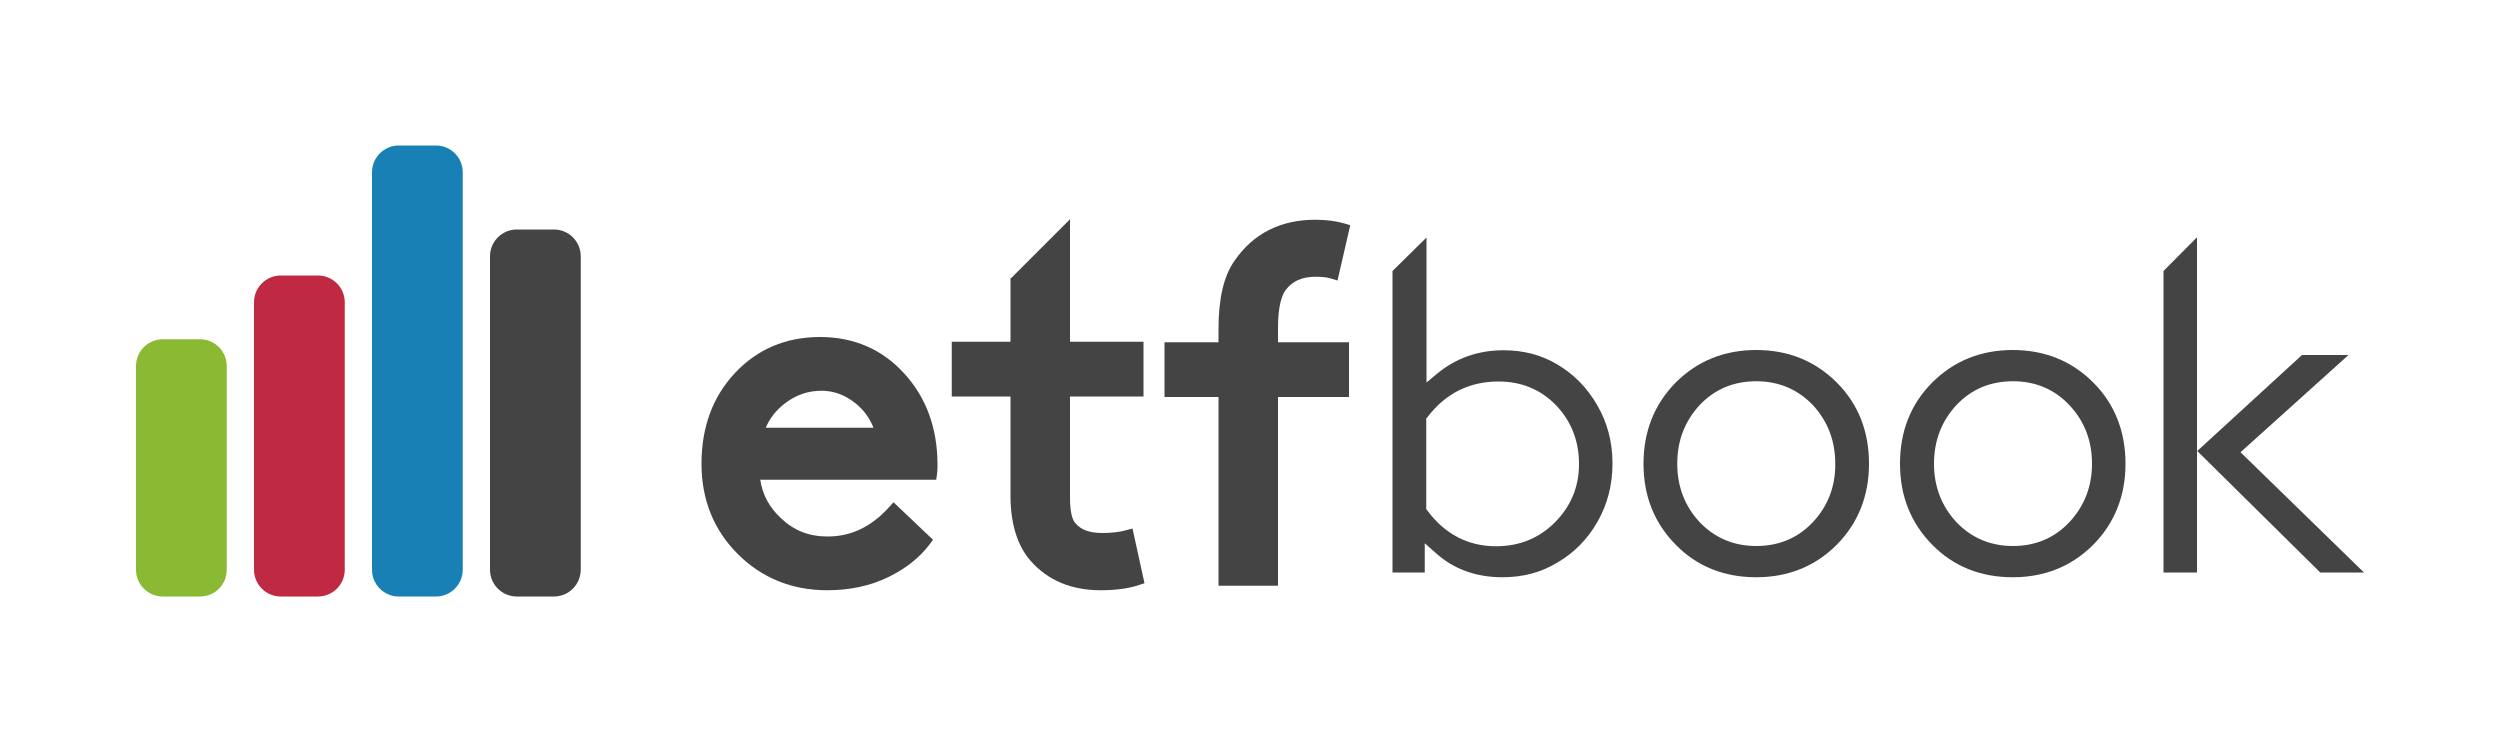 <?xml version="1.0" encoding="utf-8"?>
<!-- Generator: Adobe Illustrator 19.0.0, SVG Export Plug-In . SVG Version: 6.00 Build 0)  -->
<svg version="1.1" id="Layer_1" xmlns="http://www.w3.org/2000/svg" xmlns:xlink="http://www.w3.org/1999/xlink" x="0px" y="0px"
	 viewBox="0 0 1000 296.8" style="enable-background:new 0 0 1000 296.8;" xml:space="preserve">
<style type="text/css">
	.st0{fill:#FFFFFF;}
	.st1{fill:#444444;}
	.st2{fill:#8AB933;}
	.st3{fill:#C02942;}
	.st4{fill:#1980B6;}
</style>
<rect id="XMLID_14_" class="st0" width="1000" height="296.8"/>
<g id="XMLID_26_">
	<g id="XMLID_21_">
		<path id="XMLID_22_" class="st1" d="M361.7,149.4c-8.8-9.7-20.2-14.6-33.7-14.6c-13.7,0-25.2,4.9-34.1,14.5
			c-8.9,9.5-13.3,21.7-13.3,36.2c0,14.4,4.9,26.5,14.5,36.1c9.6,9.6,21.7,14.5,35.8,14.5c9.1,0,17.3-1.8,24.3-5.2
			c7-3.4,12.6-7.8,16.6-13.1l1.4-1.9l-15.8-15l-1.8,2c-7.2,7.9-15.2,11.7-24.6,11.7c-7.4,0-13.5-2.4-18.7-7.4
			c-4.6-4.3-7.3-9.3-8.2-15.3h70.4l0.3-2.3c0.2-1.3,0.2-2.7,0.2-4.2C374.9,171.2,370.5,159,361.7,149.4z M306.3,171.1
			c1.6-3.8,4.1-7,7.6-9.7c4.4-3.4,9.2-5.1,14.7-5.1c5,0,9.5,1.7,13.7,5.1c3.3,2.7,5.6,5.9,7.1,9.7H306.3z"/>
		<path id="XMLID_27_" class="st1" d="M511.2,131c0-9,1.7-13.1,3-14.9c2.7-3.7,6.7-5.4,12-5.4c2.5,0,4.6,0.2,6.2,0.7l2.6,0.8
			l5.1-22.1l-2.3-0.7c-3.3-1-7.2-1.5-11.7-1.5c-13.9,0-24.8,5.5-32.3,16.4c-4.3,6.1-6.4,15.1-6.4,27.4v5.2h-21.6v21.9h21.6v75.5
			h23.8v-75.5h28.4v-21.9h-28.4V131z"/>
		<g id="XMLID_87_">
			<path id="XMLID_49_" class="st1" d="M638.9,162.1c-4-7-9.5-12.6-16.3-16.5c-6.2-3.7-13.4-5.5-21.2-5.5c-10.2,0-19.1,3.2-26.6,9.4
				l-4.2,3.5v-58L557,108.4V229h12.9v-11.7l4.4,3.9c7.2,6.5,16.2,9.7,26.7,9.7c8.1,0,15.4-1.9,21.8-5.8c6.8-3.9,12.2-9.4,16.2-16.4
				c4-7,6-14.8,6-23.3C645,177,643,169.1,638.9,162.1z M622.1,208.8c-6.3,6.4-14.2,9.7-23.7,9.7c-11.1,0-20.4-4.8-27.4-14.2
				l-0.5-0.7v-36.2l0.6-0.7c7.2-9.4,16.7-14.1,28.3-14.1c9.3,0,17.1,3.3,23.2,9.7c6,6.4,9,14.2,9,23.3S628.4,202.4,622.1,208.8z"/>
		</g>
		<g id="XMLID_80_">
			<path id="XMLID_54_" class="st1" d="M734.7,153c-8.6-8.6-19.4-13-32.2-13c-12.8,0-23.6,4.4-32.2,13c-8.5,8.6-12.9,19.5-12.9,32.5
				c0,13,4.4,23.8,12.9,32.4c8.5,8.7,19.4,13,32.2,13c12.8,0,23.6-4.4,32.2-13c8.5-8.6,12.9-19.5,12.9-32.4
				C747.6,172.5,743.3,161.6,734.7,153z M725.2,208.8c-6,6.4-13.6,9.6-22.7,9.6c-9.1,0-16.7-3.3-22.7-9.6
				c-5.9-6.4-8.9-14.2-8.9-23.3c0-9.2,3-17,8.9-23.4c6-6.4,13.6-9.6,22.7-9.6c9.1,0,16.7,3.3,22.7,9.6c5.9,6.4,8.9,14.2,8.9,23.4
				C734.2,194.6,731.1,202.5,725.2,208.8z"/>
		</g>
		<g id="XMLID_74_">
			<path id="XMLID_57_" class="st1" d="M837.3,153c-8.6-8.6-19.4-13-32.2-13c-12.8,0-23.6,4.4-32.2,13c-8.6,8.6-12.9,19.5-12.9,32.5
				c0,13,4.4,23.8,12.9,32.4c8.5,8.7,19.4,13,32.2,13c12.8,0,23.6-4.4,32.2-13c8.5-8.6,12.9-19.5,12.9-32.4
				C850.2,172.6,845.9,161.6,837.3,153z M827.8,208.8c-6,6.4-13.6,9.6-22.6,9.6c-9.1,0-16.7-3.3-22.7-9.6
				c-5.9-6.4-8.9-14.2-8.9-23.3c0-9.2,3-17,8.9-23.4c6-6.4,13.6-9.6,22.7-9.6c9.1,0,16.7,3.3,22.6,9.6c6,6.4,9,14.2,9,23.4
				C836.8,194.6,833.7,202.5,827.8,208.8z"/>
		</g>
		<g id="XMLID_67_">
			<path id="XMLID_28_" class="st1" d="M896.2,180.9l43.2-38.9h-18.6l-41.9,38.4l49.2,48.6h17.5L896.2,180.9z M865.4,108.4V229h13.4
				V94.9L865.4,108.4z"/>
		</g>
		<path id="XMLID_77_" class="st1" d="M457.8,233.3l-2.2,0.7c-4.1,1.4-9.3,2.1-15.3,2.1c-11.7,0-21.1-3.9-28-11.7
			c-5.3-6-8.1-14.8-8.1-26.2v-39.6h-23.5v-21.9h23.5v-25.5h0.3l23.5-23.5v49h29.4v21.9h-29.4v40.5c0,6.3,1.1,9,2.1,10.1
			c2.2,2.7,5.7,4,10.8,4c3.8,0,7-0.4,9.5-1.1l2.6-0.7L457.8,233.3z"/>
	</g>
	<path id="XMLID_30_" class="st2" d="M80,238.6H65.1c-5.9,0-10.7-4.8-10.7-10.7v-81.5c0-5.9,4.8-10.7,10.7-10.7H80
		c5.9,0,10.7,4.8,10.7,10.7v81.5C90.7,233.8,86,238.6,80,238.6z"/>
	<path id="XMLID_48_" class="st3" d="M127.2,238.6h-14.9c-5.9,0-10.7-4.8-10.7-10.7v-107c0-5.9,4.8-10.7,10.7-10.7h14.9
		c5.9,0,10.7,4.8,10.7,10.7v107C137.9,233.8,133.1,238.6,127.2,238.6z"/>
	<path id="XMLID_52_" class="st4" d="M174.4,238.6h-14.9c-5.9,0-10.7-4.8-10.7-10.7V68.9c0-5.9,4.8-10.7,10.7-10.7h14.9
		c5.9,0,10.7,4.8,10.7,10.7v158.9C185.1,233.8,180.3,238.6,174.4,238.6z"/>
	<path id="XMLID_53_" class="st1" d="M221.6,238.6h-14.9c-5.9,0-10.7-4.8-10.7-10.7V102.5c0-5.9,4.8-10.7,10.7-10.7h14.9
		c5.9,0,10.7,4.8,10.7,10.7v125.3C232.3,233.8,227.5,238.6,221.6,238.6z"/>
</g>
</svg>

